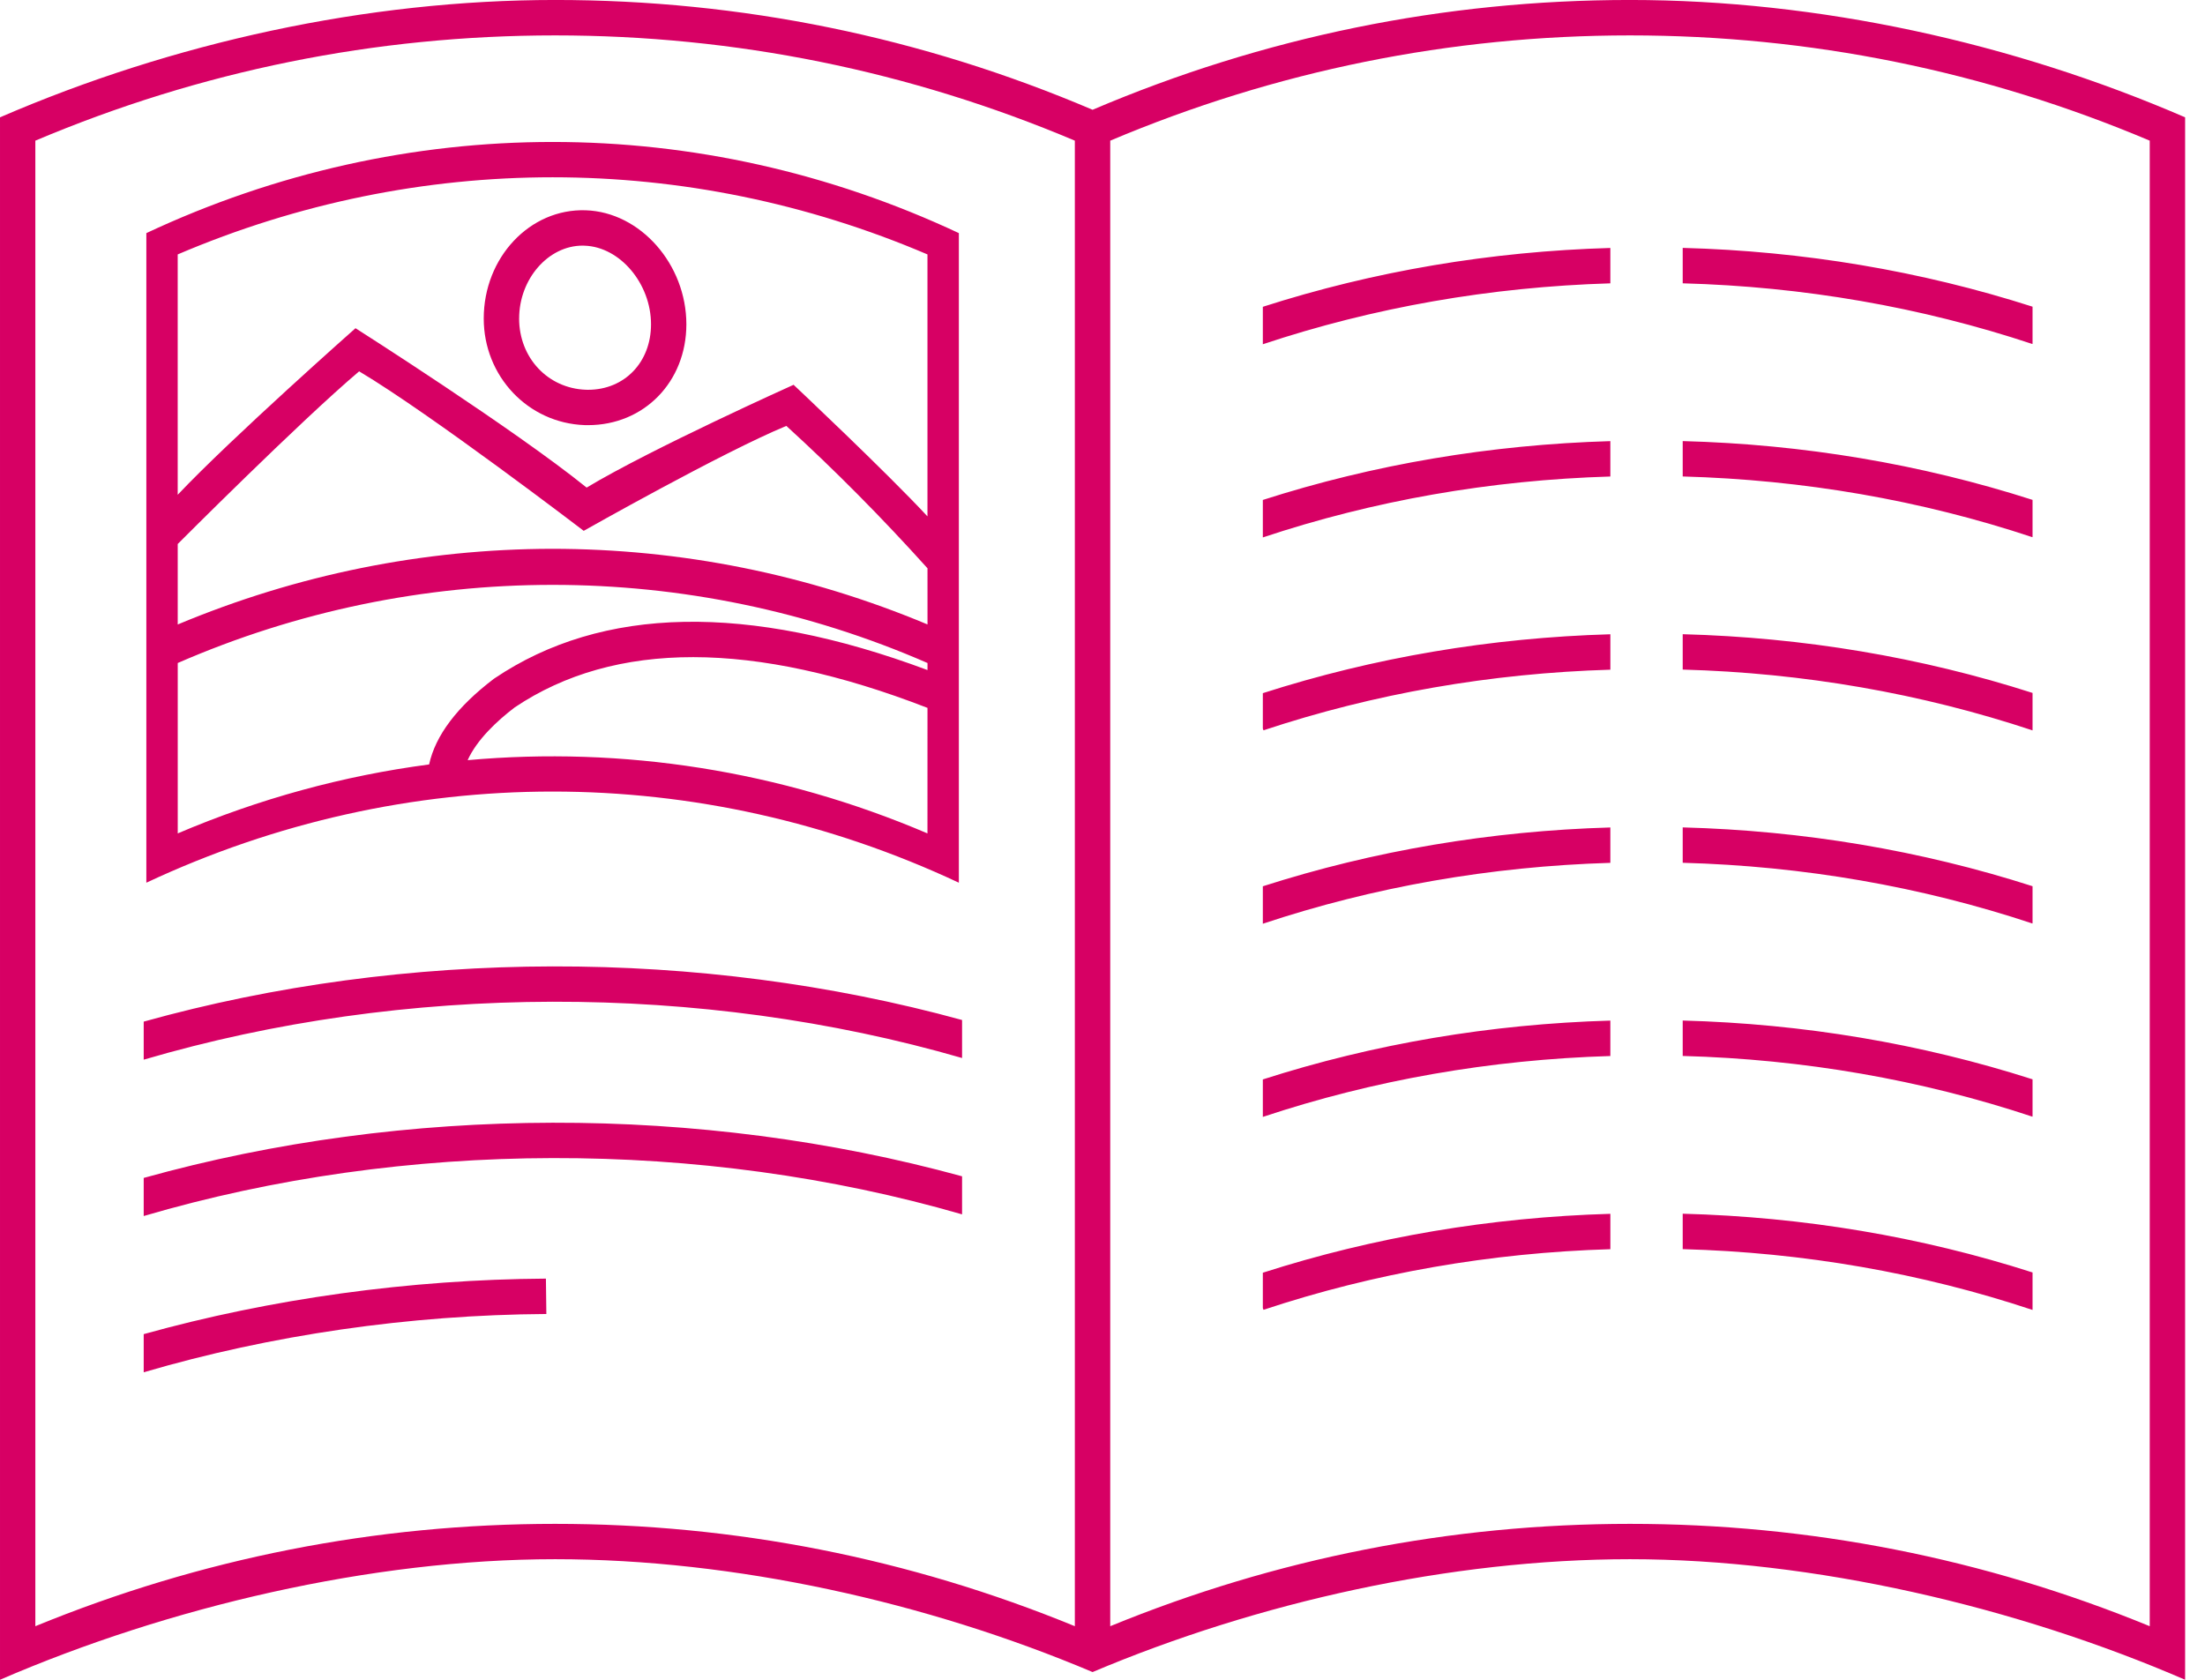 <?xml version="1.0" encoding="UTF-8"?>
<svg fill="none" viewBox="0 0 105 80" xmlns="http://www.w3.org/2000/svg">
<path d="m26.273 26.138c-0.028 0 0.028 0 0 0zm19.387-15.036v30.937c-12.344-5.788-26.346-5.788-38.691 0v-30.937c12.345-5.788 26.348-5.788 38.691 0zm-1.493 22.611c-8.279-3.213-14.89-3.223-19.657-0.023-0.835 0.636-1.799 1.534-2.241 2.513 7.388-0.667 14.884 0.494 21.896 3.488 0.001-1.992 0.001-3.984 0.001-5.977h2e-4zm0-2.137c-11.384-4.963-24.321-4.961-35.703 0v8.115c3.876-1.654 7.9-2.748 11.97-3.284 0.3-1.378 1.33-2.744 3.075-4.073l0.039-0.027c5.131-3.457 12.064-3.587 20.618-0.396 0.001-0.113 0.001-0.226 0.001-0.337h4e-4zm0-4.511c-2.162-2.402-4.418-4.681-6.722-6.781-3.038 1.254-9.649 4.997-9.649 4.997s-7.257-5.55-10.694-7.596c-2.83 2.397-8.639 8.223-8.639 8.223v3.833c5.683-2.378 11.696-3.592 17.811-3.604 6.141 0 12.182 1.211 17.893 3.602-7e-4 -0.891-7e-4 -1.783-7e-4 -2.674h1e-4zm-35.705-14.948v11.447c2.57-2.717 8.467-7.933 8.467-7.933s7.564 4.809 11.006 7.591c3.077-1.851 9.855-4.896 9.855-4.896s4.431 4.168 6.375 6.267v-12.476c-11.47-4.898-24.231-4.898-35.703 0l5.5e-4 2e-4zm14.573 3.052c0-2.899 2.193-5.245 4.859-5.154 2.596 0.086 4.79 2.572 4.79 5.43 0 2.739-2.014 4.803-4.682 4.803-0.055 0-0.11 0-0.166-0.002-2.693-0.098-4.801-2.326-4.801-5.076l1e-4 -2e-4zm1.685 0c0 1.869 1.365 3.326 3.175 3.393 0.034 0.002 0.072 0.002 0.108 0.002 1.737 0 2.998-1.311 2.998-3.118 0-1.94-1.478-3.69-3.164-3.745-0.032-0.003-0.063-0.003-0.094-0.003-1.637 0-3.022 1.59-3.022 3.472l-1e-4 -2e-4zm79.333-9.581v74.411c-8.02-3.471-17.695-5.742-26.433-5.742-8.556 0-17.722 2.049-25.593 5.375-7.871-3.326-17.036-5.375-25.592-5.375-8.739 0-18.414 2.27-26.435 5.742v-74.411c8.234-3.563 17.465-5.589 26.435-5.589 8.85 0 17.457 1.762 25.592 5.229 8.135-3.467 16.742-5.229 25.593-5.229 8.97 7.2577e-4 18.201 2.026 26.433 5.589zm-52.87 1.111c-7.871-3.326-16.194-5.013-24.75-5.013s-16.879 1.685-24.75 5.013v70.749c7.885-3.235 16.205-4.874 24.75-4.874 8.543 0 16.864 1.637 24.75 4.874v-70.749zm51.185 0c-7.871-3.326-16.195-5.013-24.75-5.013-8.556 0-16.88 1.687-24.75 5.013v70.749c7.885-3.235 16.205-4.874 24.75-4.874 8.543 0 16.864 1.637 24.75 4.874v-70.749zm-95.525 41.956v1.812c12.417-3.65 26.519-3.681 38.97-0.079v-1.81c-12.498-3.431-26.5-3.402-38.97 0.077zm0 7.443v1.815c12.418-3.65 26.519-3.681 38.97-0.079v-1.812c-12.499-3.43-26.5-3.401-38.97 0.077zm0 7.44v1.817c6.036-1.774 12.655-2.736 19.174-2.776l-0.021-1.685c-6.494 0.041-13.084 0.954-19.153 2.644h6.1e-4zm89.945-47.173v-1.759c-5.323-1.706-10.921-2.647-16.659-2.8v1.687c5.746 0.156 11.344 1.128 16.652 2.891l0.006-0.018zm-36.653 0.03c5.268-1.755 10.831-2.729 16.548-2.901v-1.685c-5.706 0.165-11.267 1.106-16.548 2.802v1.784zm36.653 9.169v-1.757c-5.323-1.708-10.921-2.649-16.659-2.8v1.685c5.746 0.158 11.344 1.128 16.652 2.892l0.006-0.019zm-36.653 0.031c5.268-1.755 10.831-2.731 16.548-2.901v-1.685c-5.706 0.166-11.268 1.106-16.548 2.801v1.786zm36.653 7.406c-5.32-1.706-10.916-2.644-16.659-2.797v1.685c5.753 0.158 11.351 1.132 16.659 2.896v-1.784zm-36.653 1.696 0.031 0.084c5.262-1.748 10.816-2.717 16.518-2.887v-1.687c-5.701 0.165-11.264 1.107-16.549 2.805l-1e-4 1.685zm36.653 9.266v-1.757c-5.323-1.708-10.921-2.648-16.659-2.801v1.685c5.746 0.158 11.344 1.128 16.652 2.892l0.006-0.019zm-36.653 0.03c5.268-1.754 10.831-2.729 16.548-2.9v-1.685c-5.705 0.165-11.266 1.106-16.548 2.801v1.784zm36.653 9.169v-1.759c-5.323-1.706-10.921-2.646-16.659-2.8v1.687c5.746 0.156 11.344 1.128 16.652 2.892l0.006-0.019zm-36.653 0.031c5.268-1.754 10.831-2.729 16.548-2.9v-1.687c-5.706 0.165-11.267 1.106-16.548 2.802v1.784zm36.653 7.408c-5.32-1.708-10.916-2.646-16.659-2.798v1.687c5.753 0.156 11.351 1.13 16.659 2.896v-1.785zm-36.653 1.695 0.031 0.084c5.262-1.748 10.816-2.717 16.518-2.887v-1.685c-5.701 0.165-11.264 1.107-16.549 2.805l-1e-4 1.684z" fill="#D70064"/>
</svg>
